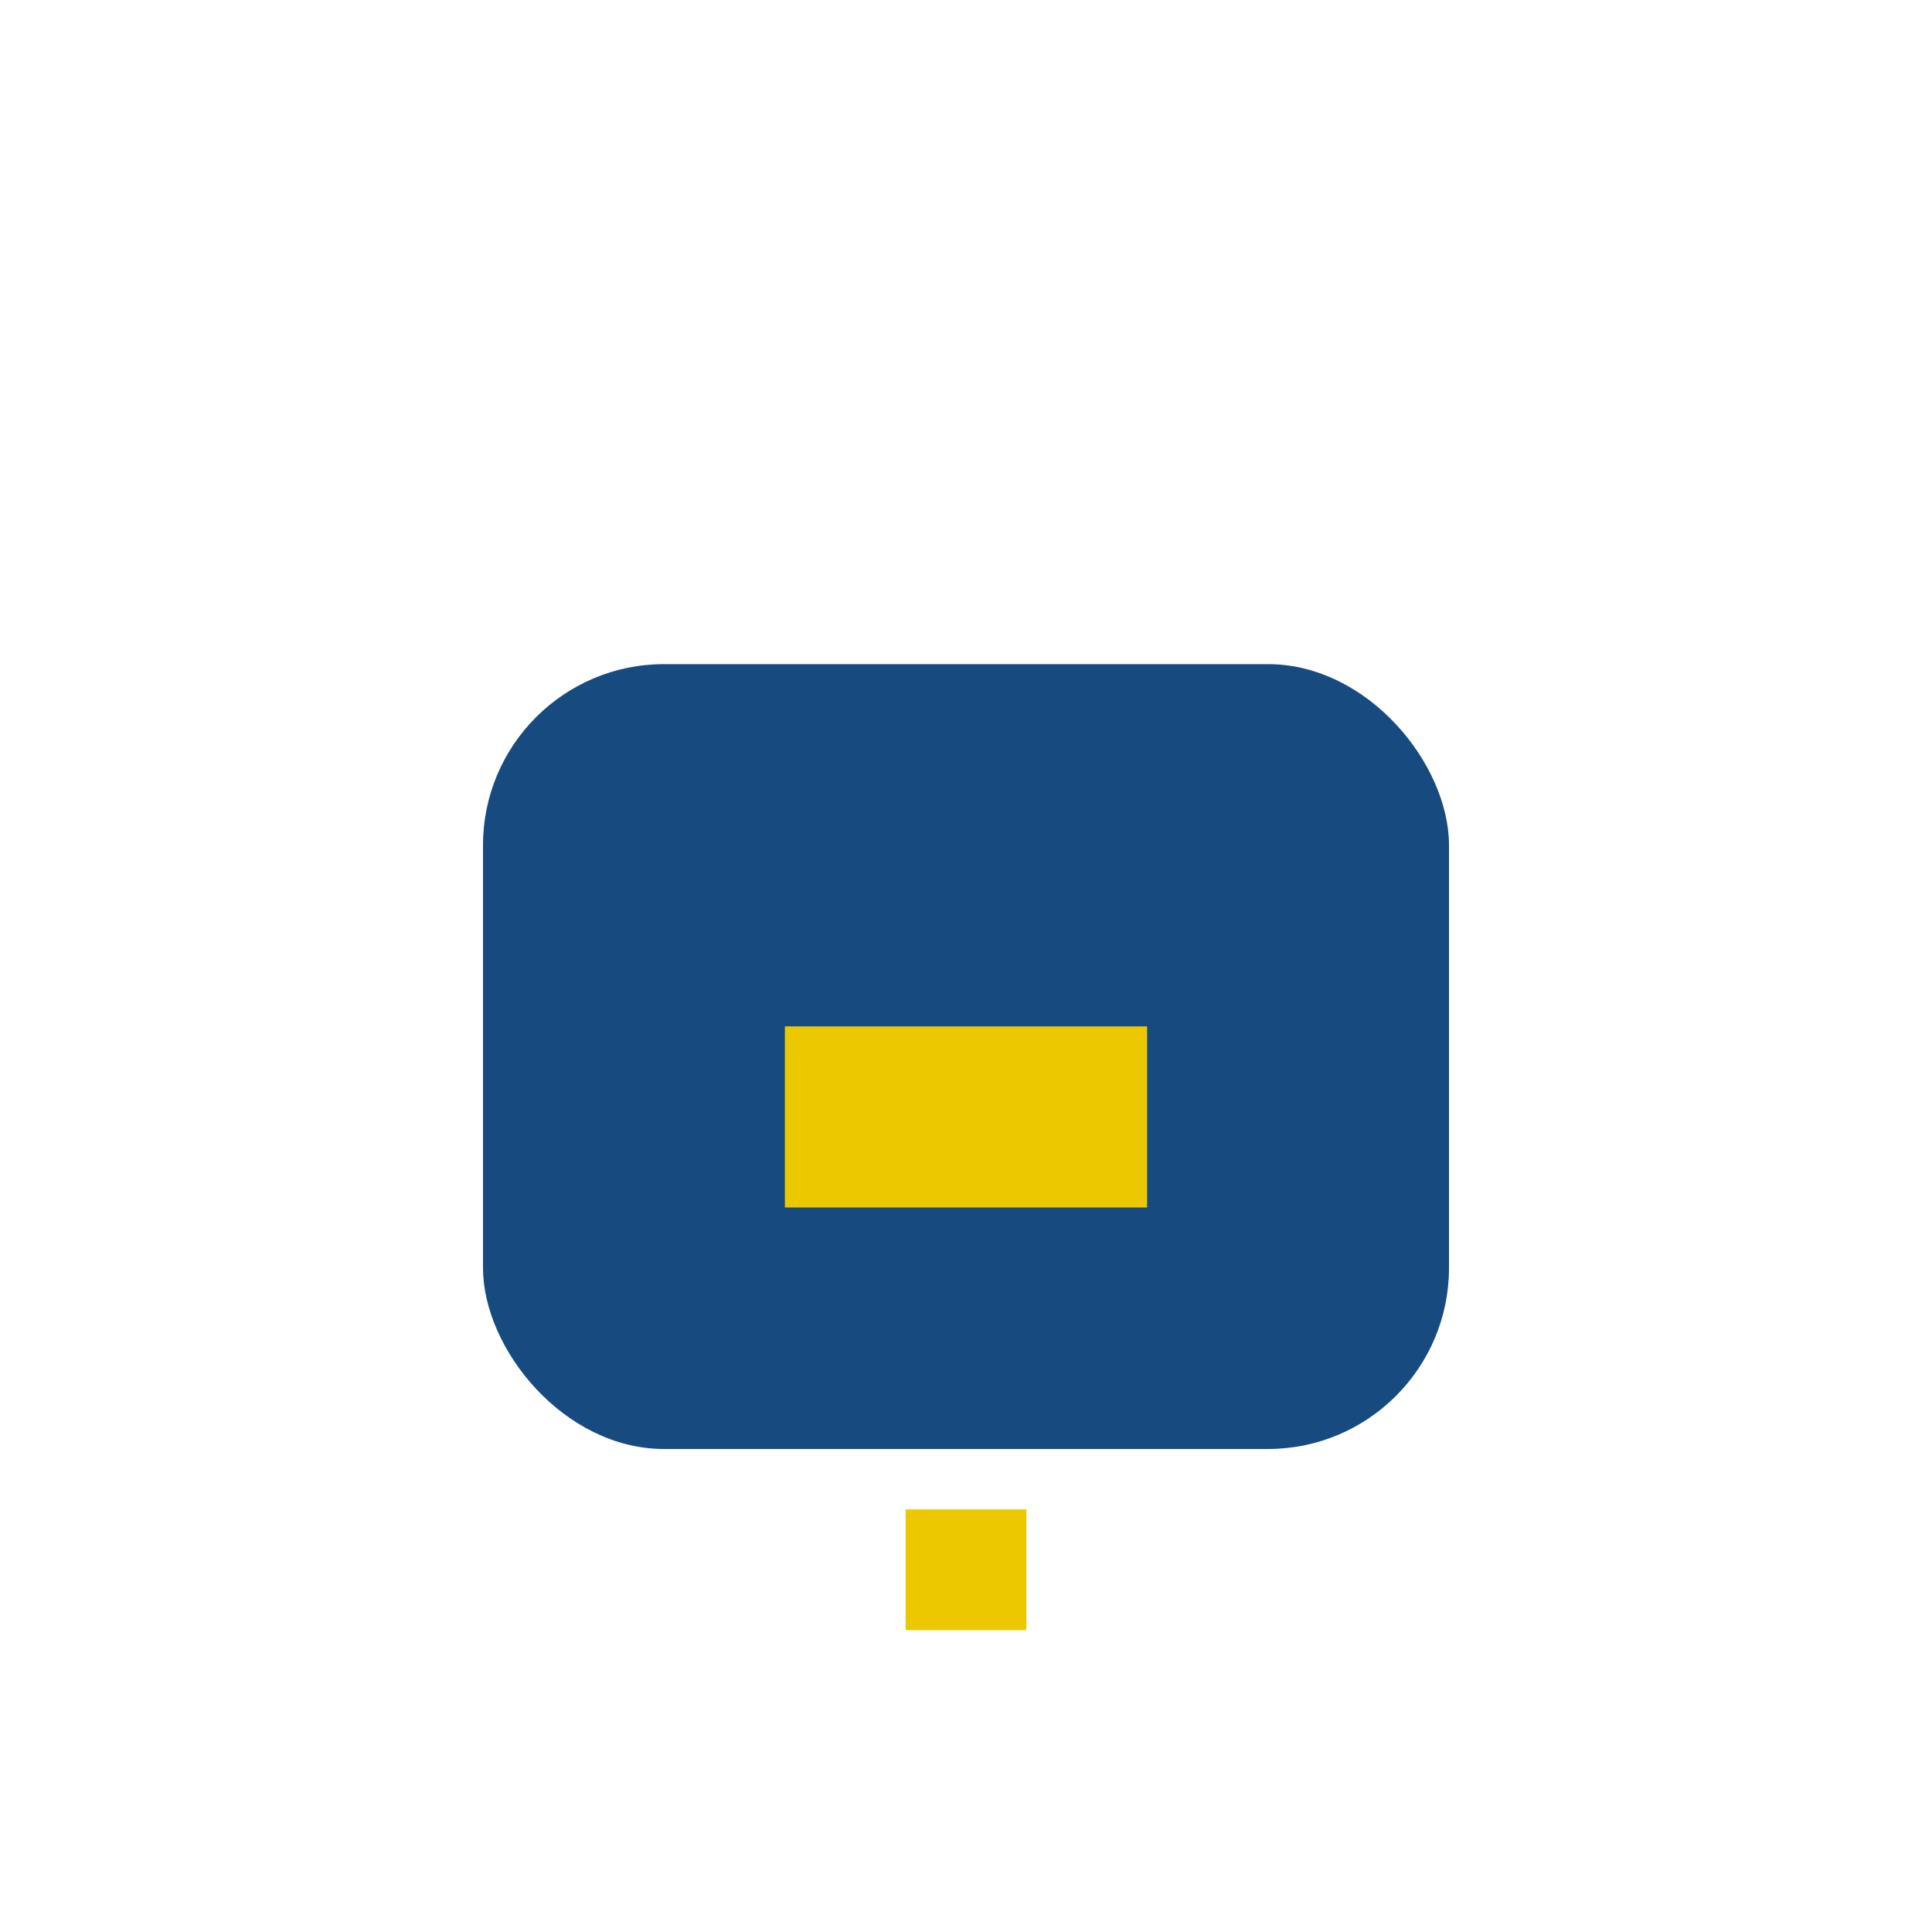 <?xml version="1.0" encoding="UTF-8"?>
<svg xmlns="http://www.w3.org/2000/svg" width="32" height="32" viewBox="0 0 32 32"><rect x="8" y="11" width="16" height="13" rx="3" fill="#174B80"/><rect x="13" y="17" width="6" height="3" fill="#ECC801"/><rect x="15" y="25" width="2" height="2" fill="#ECC801"/></svg>